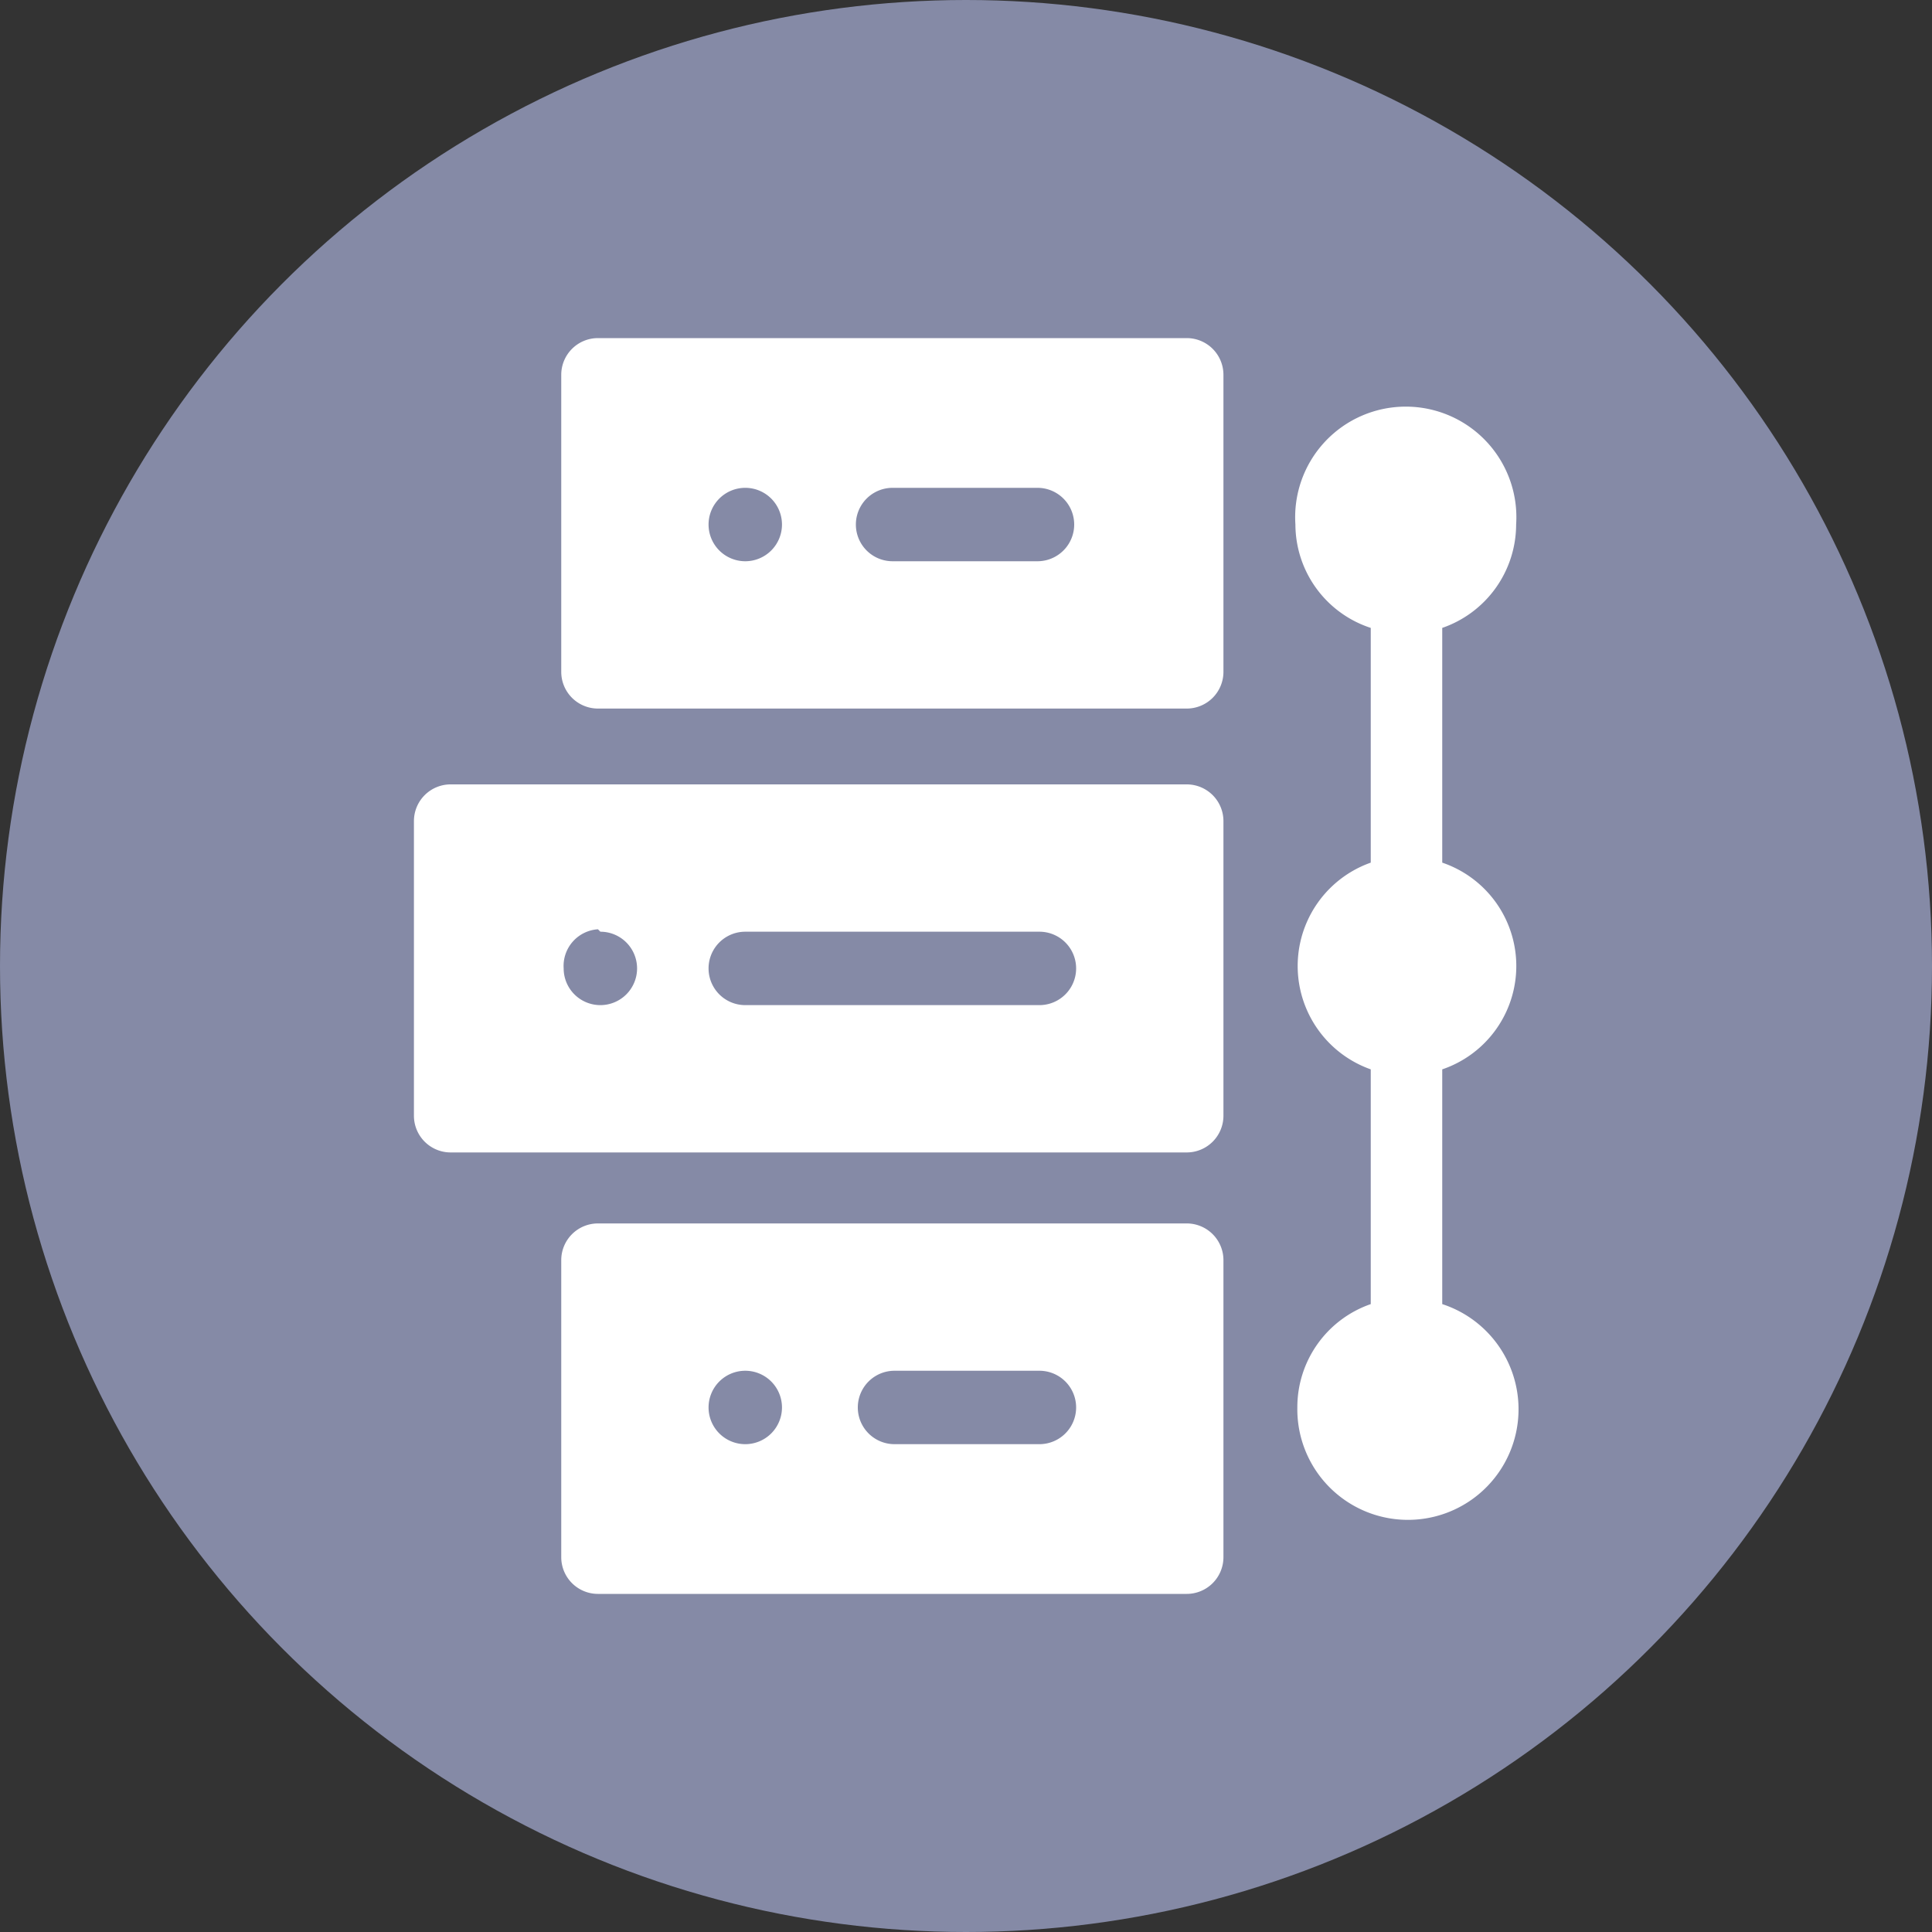 <svg id="Layer_1" data-name="Layer 1" xmlns="http://www.w3.org/2000/svg" viewBox="0 0 40 40"><rect x="0" y="0" width="40" height="40" fill="#333333" stroke="none"/><defs><style>.cls-1{fill:#858aa6;}.cls-2{fill:#fff;}</style></defs><circle class="cls-1" cx="20" cy="20" r="20"/><path class="cls-2" d="M26.86,29.14a2.29,2.29,0,1,0,3-2.14V22.14a2.26,2.26,0,0,0,0-4.28V13a2.27,2.27,0,0,0,1.53-2.14,2.29,2.29,0,1,0-4.57,0A2.26,2.26,0,0,0,28.38,13v4.86a2.27,2.27,0,0,0,0,4.28V27A2.26,2.26,0,0,0,26.86,29.14Z"/><path class="cls-2" d="M24.57,25.33H12.38a.76.76,0,0,0-.76.76v6.15a.76.76,0,0,0,.76.76H24.57a.76.76,0,0,0,.76-.76V26.09A.76.76,0,0,0,24.57,25.33ZM15.43,29.9a.76.76,0,1,1,.76-.76A.76.76,0,0,1,15.43,29.9Zm6.09,0h-3a.76.76,0,1,1,0-1.52h3a.76.76,0,1,1,0,1.52Z"/><path class="cls-2" d="M8.57,17v6.1a.76.76,0,0,0,.77.76H24.57a.76.76,0,0,0,.76-.76V17a.76.76,0,0,0-.76-.76H9.34A.76.76,0,0,0,8.57,17Zm6.86,2.29h6.09a.76.76,0,1,1,0,1.52H15.43a.76.76,0,1,1,0-1.52Zm-3,0a.76.76,0,1,1-.76.76A.76.76,0,0,1,12.38,19.24Z"/><path class="cls-2" d="M24.57,14.67a.76.76,0,0,0,.76-.76V7.76A.76.76,0,0,0,24.57,7H12.38a.76.76,0,0,0-.76.76v6.15a.76.76,0,0,0,.76.76ZM18.48,10.1h3a.76.76,0,1,1,0,1.52h-3a.76.76,0,1,1,0-1.52Zm-3.05,0a.76.76,0,1,1-.76.76A.76.76,0,0,1,15.43,10.1Z"/></svg>